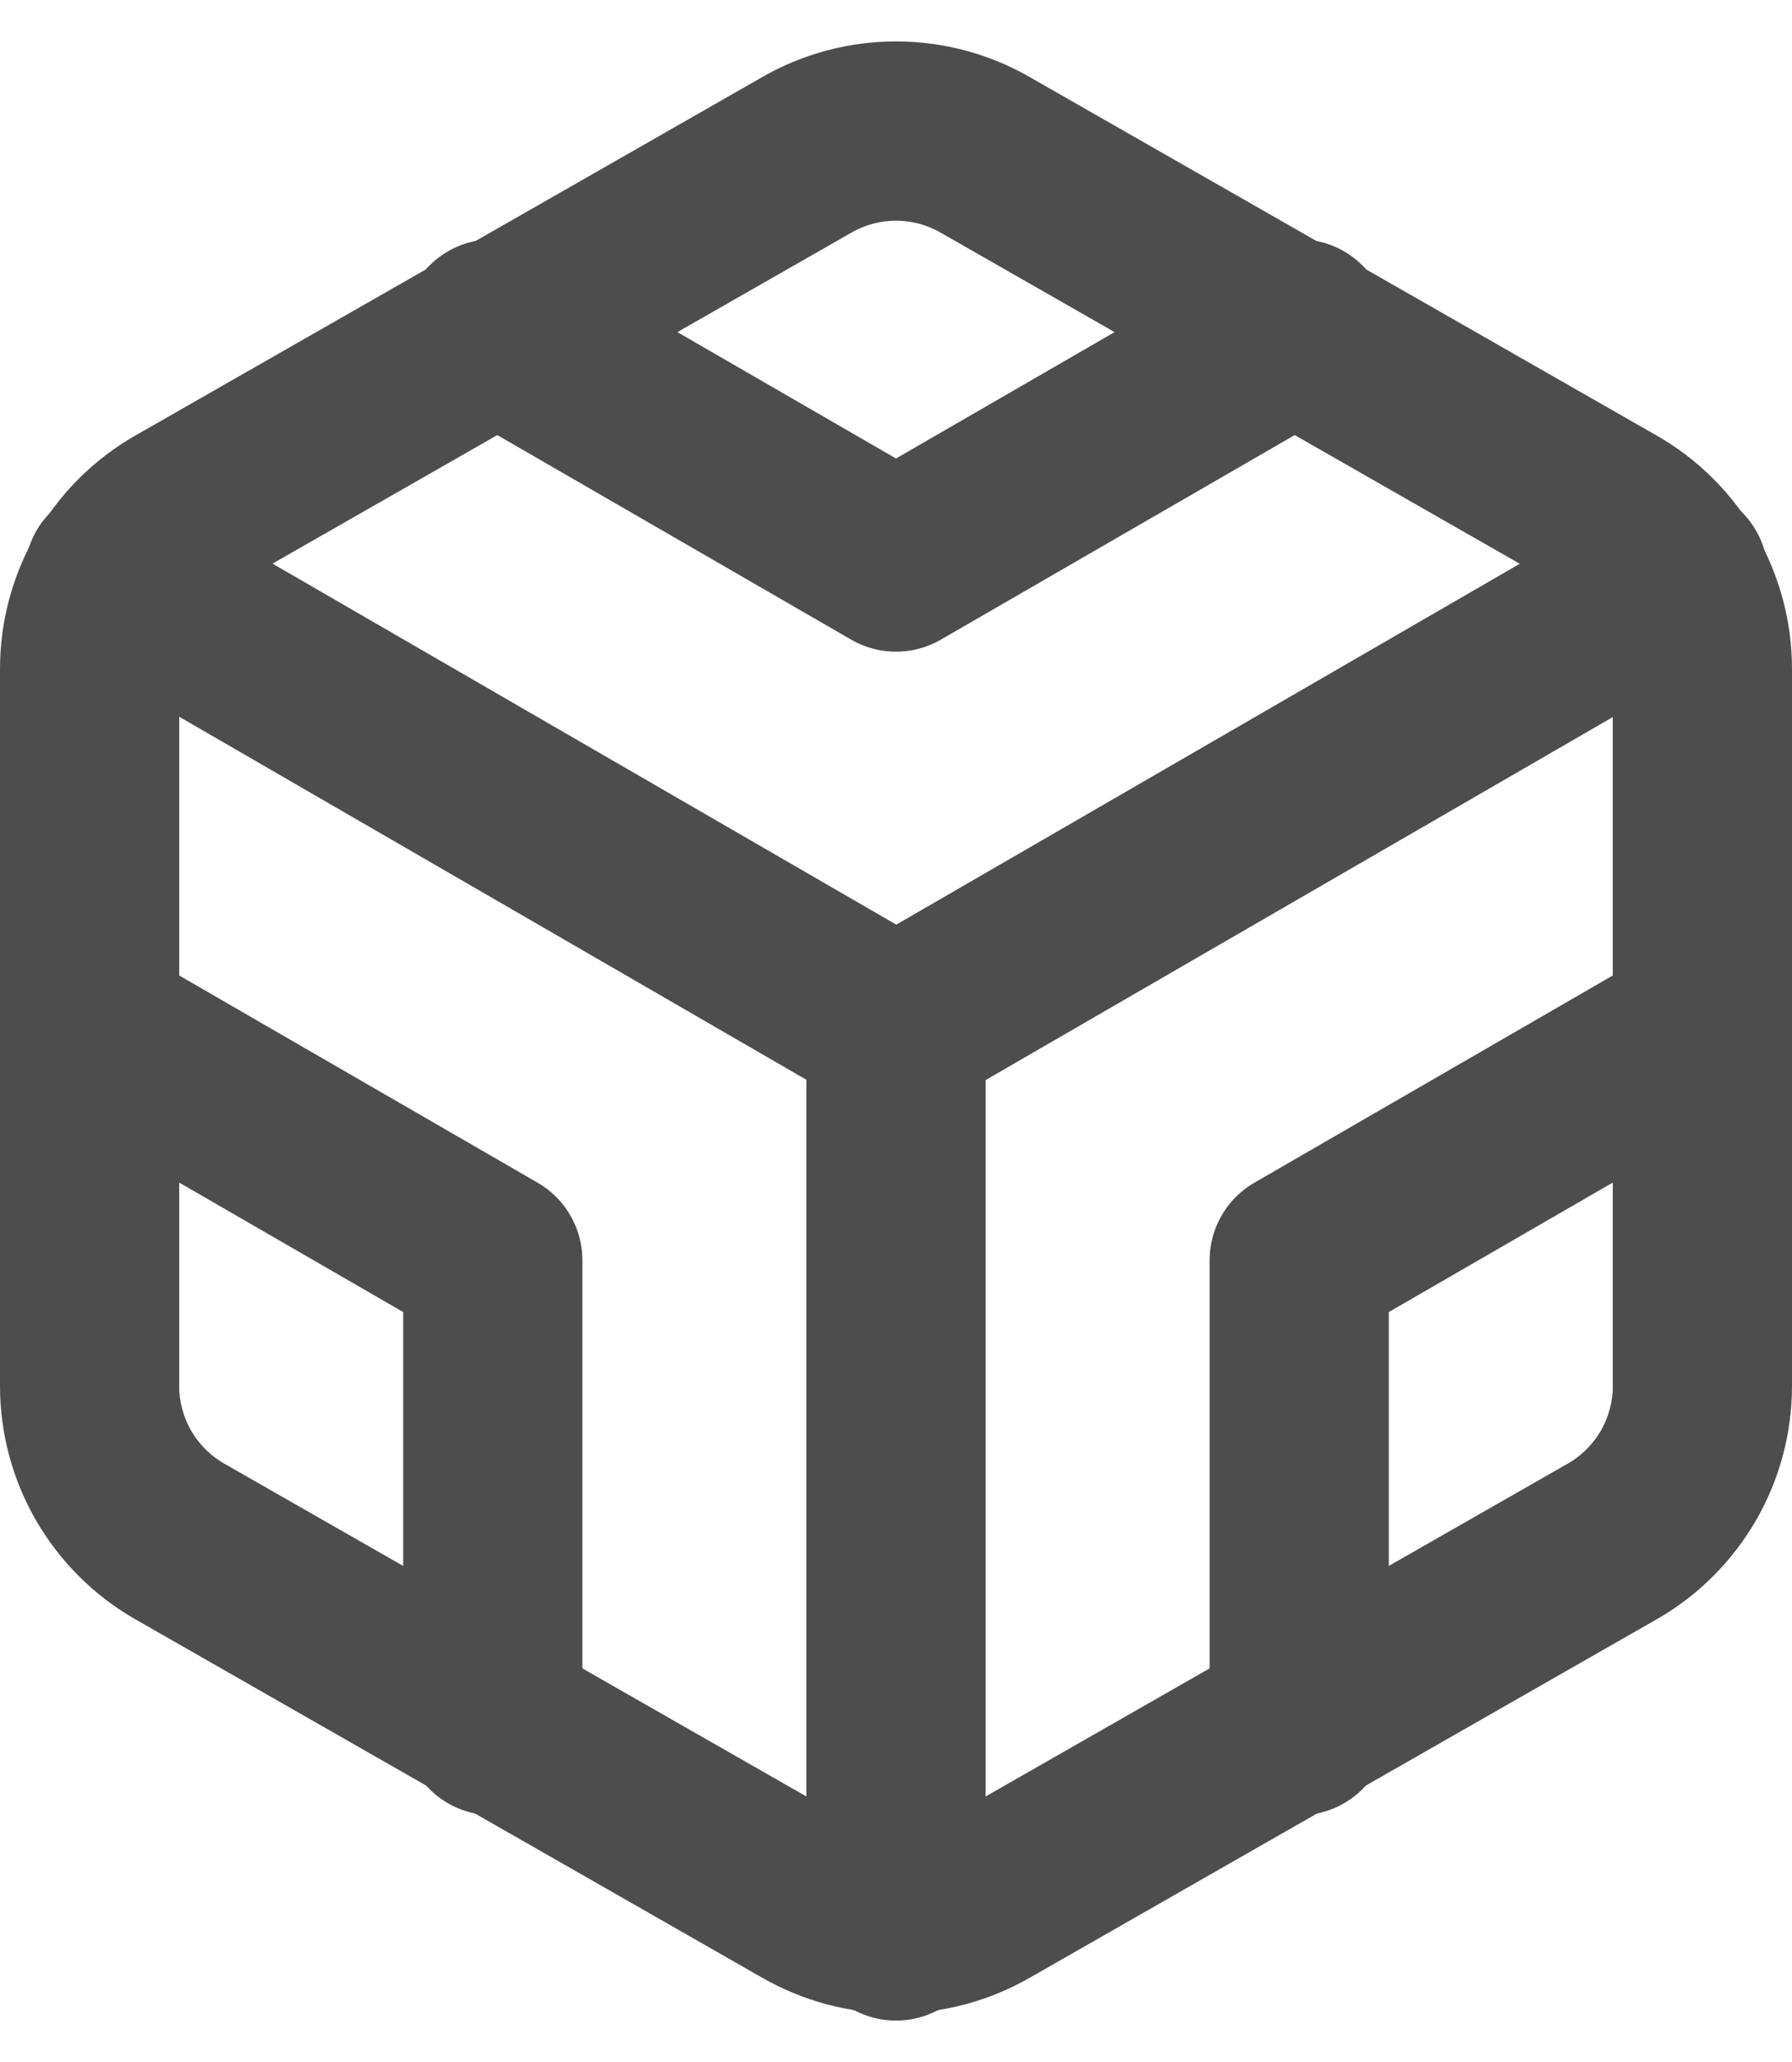 <svg width="20" height="23" viewBox="0 0 20 23" fill="none" xmlns="http://www.w3.org/2000/svg">
<path d="M19 15.46V7.46C19 7.109 18.907 6.765 18.732 6.461C18.556 6.157 18.304 5.905 18 5.73L11 1.73C10.696 1.554 10.351 1.462 10 1.462C9.649 1.462 9.304 1.554 9 1.73L2 5.73C1.696 5.905 1.444 6.157 1.268 6.461C1.093 6.765 1 7.109 1 7.46V15.46C1 15.811 1.093 16.155 1.268 16.459C1.444 16.762 1.696 17.015 2 17.19L9 21.19C9.304 21.365 9.649 21.458 10 21.458C10.351 21.458 10.696 21.365 11 21.19L18 17.19C18.304 17.015 18.556 16.762 18.732 16.459C18.907 16.155 19 15.811 19 15.46Z" stroke="#4D4D4D" stroke-width="2" stroke-linecap="round" stroke-linejoin="round"/>
<path d="M5.5 3.669L10 6.269L14.5 3.669" stroke="#4D4D4D" stroke-width="2" stroke-linecap="round" stroke-linejoin="round"/>
<path d="M5.5 19.248V14.058L1 11.458" stroke="#4D4D4D" stroke-width="2" stroke-linecap="round" stroke-linejoin="round"/>
<path d="M19 11.458L14.5 14.058V19.248" stroke="#4D4D4D" stroke-width="2" stroke-linecap="round" stroke-linejoin="round"/>
<path d="M1.273 6.419L10.003 11.469L18.733 6.419" stroke="#4D4D4D" stroke-width="2" stroke-linecap="round" stroke-linejoin="round"/>
<path d="M10 21.538V11.458" stroke="#4D4D4D" stroke-width="2" stroke-linecap="round" stroke-linejoin="round"/>
</svg>
